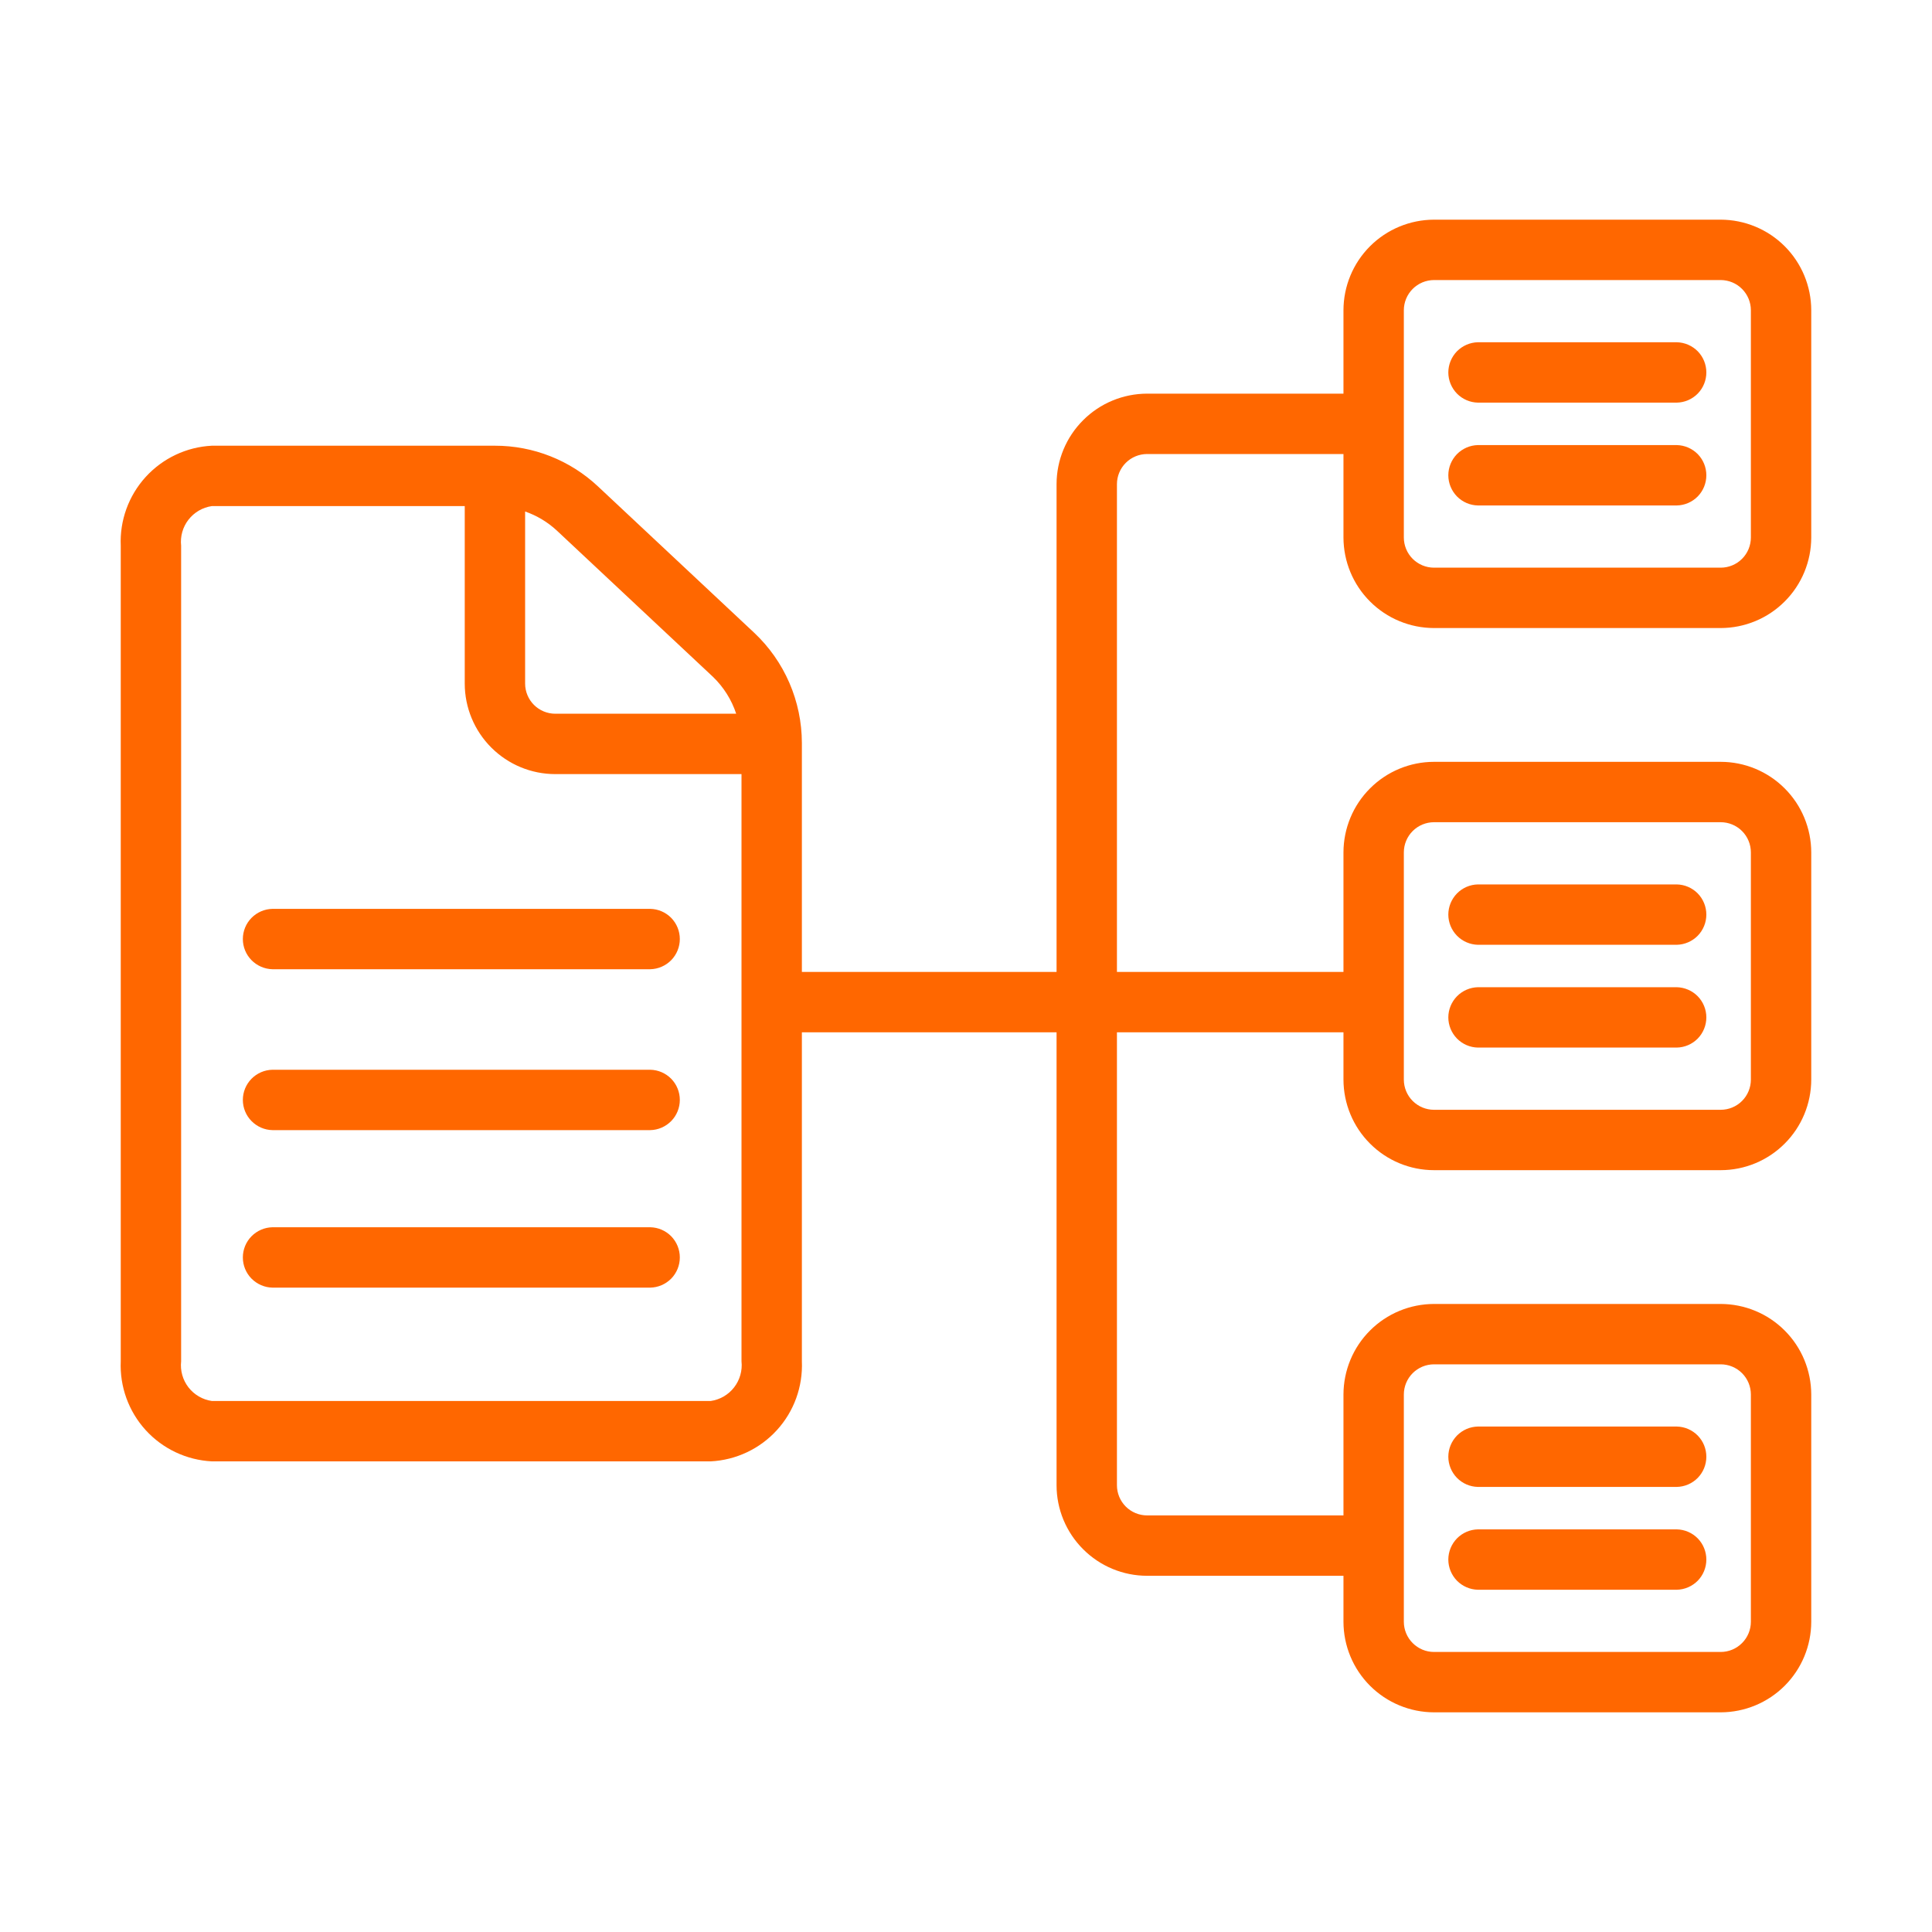 <svg width="40" height="40" viewBox="0 0 40 40" fill="none" xmlns="http://www.w3.org/2000/svg">
<path d="M29.69 13.003H35.625C36.122 13.002 36.599 12.805 36.95 12.453C37.302 12.102 37.499 11.625 37.5 11.128V6.423C37.499 5.926 37.302 5.45 36.95 5.098C36.599 4.747 36.122 4.549 35.625 4.548H29.69C29.193 4.549 28.716 4.747 28.365 5.098C28.013 5.45 27.816 5.926 27.815 6.423V8.15H23.75C23.253 8.151 22.776 8.348 22.425 8.7C22.073 9.051 21.875 9.528 21.875 10.025V20.123H16.602V15.38C16.601 14.952 16.513 14.53 16.343 14.137C16.173 13.745 15.925 13.392 15.613 13.099L12.383 10.073C11.805 9.529 11.04 9.227 10.247 9.228H4.386C3.862 9.254 3.37 9.487 3.016 9.875C2.663 10.263 2.477 10.775 2.5 11.299V28.184C2.477 28.709 2.663 29.221 3.016 29.609C3.37 29.997 3.862 30.229 4.386 30.256H14.715C15.239 30.229 15.732 29.997 16.085 29.609C16.439 29.221 16.624 28.709 16.602 28.184V21.373C17.129 21.375 21.49 21.371 21.875 21.373V30.75C21.875 31.247 22.073 31.724 22.425 32.075C22.776 32.427 23.253 32.625 23.75 32.625H27.815V33.577C27.816 34.074 28.013 34.55 28.365 34.902C28.716 35.253 29.193 35.451 29.69 35.452H35.625C36.122 35.451 36.599 35.253 36.95 34.902C37.302 34.55 37.499 34.074 37.5 33.577V28.872C37.499 28.375 37.302 27.898 36.95 27.547C36.599 27.195 36.122 26.998 35.625 26.997H29.69C29.193 26.998 28.716 27.195 28.365 27.547C28.013 27.898 27.816 28.375 27.815 28.872V31.375H23.75C23.584 31.375 23.425 31.309 23.308 31.192C23.191 31.075 23.125 30.916 23.125 30.75V21.373H27.815V22.352C27.816 22.849 28.013 23.326 28.365 23.677C28.716 24.029 29.193 24.227 29.69 24.227H35.625C36.122 24.227 36.599 24.029 36.95 23.677C37.302 23.326 37.499 22.849 37.5 22.352V17.648C37.499 17.151 37.302 16.674 36.95 16.323C36.599 15.971 36.122 15.773 35.625 15.773H29.69C29.193 15.773 28.716 15.971 28.365 16.323C28.013 16.674 27.816 17.151 27.815 17.648V20.123H23.125V10.025C23.125 9.859 23.191 9.7 23.308 9.583C23.425 9.466 23.584 9.4 23.75 9.4H27.815V11.128C27.816 11.625 28.013 12.102 28.365 12.453C28.716 12.805 29.193 13.002 29.69 13.003ZM14.759 14.011C14.98 14.223 15.146 14.486 15.242 14.777H11.497C11.331 14.777 11.172 14.711 11.055 14.594C10.938 14.477 10.872 14.318 10.872 14.152V10.59C11.116 10.675 11.339 10.809 11.529 10.985L14.759 14.011ZM14.715 29.006H4.386C4.194 28.978 4.021 28.877 3.902 28.724C3.783 28.57 3.729 28.377 3.75 28.184V11.299C3.729 11.107 3.783 10.913 3.902 10.76C4.021 10.607 4.194 10.506 4.386 10.478H9.622V14.152C9.622 14.649 9.82 15.126 10.171 15.477C10.523 15.829 10.999 16.027 11.497 16.027H15.352V28.184C15.373 28.377 15.318 28.57 15.199 28.724C15.081 28.877 14.907 28.978 14.715 29.006ZM29.065 28.872C29.065 28.706 29.131 28.547 29.248 28.43C29.365 28.313 29.524 28.247 29.69 28.247H35.625C35.791 28.247 35.95 28.313 36.067 28.43C36.184 28.547 36.25 28.706 36.25 28.872V33.577C36.25 33.742 36.184 33.901 36.067 34.018C35.95 34.136 35.791 34.202 35.625 34.202H29.69C29.524 34.202 29.365 34.136 29.248 34.018C29.131 33.901 29.065 33.742 29.065 33.577V28.872ZM29.065 17.648C29.065 17.482 29.131 17.323 29.248 17.206C29.365 17.089 29.524 17.023 29.69 17.023H35.625C35.791 17.023 35.95 17.089 36.067 17.206C36.184 17.323 36.25 17.482 36.25 17.648V22.352C36.25 22.518 36.184 22.677 36.067 22.794C35.95 22.911 35.791 22.977 35.625 22.977H29.69C29.524 22.977 29.365 22.911 29.248 22.794C29.131 22.677 29.065 22.518 29.065 22.352V17.648ZM29.065 6.423C29.065 6.258 29.131 6.099 29.248 5.982C29.365 5.864 29.524 5.799 29.69 5.798H35.625C35.791 5.799 35.95 5.864 36.067 5.982C36.184 6.099 36.25 6.258 36.25 6.423V11.128C36.25 11.294 36.184 11.453 36.067 11.57C35.95 11.687 35.791 11.753 35.625 11.753H29.69C29.524 11.753 29.365 11.687 29.248 11.57C29.131 11.453 29.065 11.294 29.065 11.128V6.423Z" fill="#FF6700"/>
<path d="M30.599 8.336H34.715C34.879 8.333 35.035 8.266 35.15 8.149C35.264 8.032 35.328 7.875 35.328 7.711C35.328 7.547 35.264 7.39 35.15 7.273C35.035 7.157 34.879 7.089 34.715 7.086H30.599C30.436 7.089 30.28 7.157 30.165 7.273C30.051 7.39 29.986 7.548 29.986 7.711C29.986 7.875 30.051 8.032 30.165 8.149C30.28 8.266 30.436 8.333 30.599 8.336Z" fill="#FF6700"/>
<path d="M30.599 10.465H34.715C34.879 10.462 35.035 10.395 35.15 10.278C35.264 10.161 35.328 10.004 35.328 9.84C35.328 9.676 35.264 9.519 35.15 9.402C35.035 9.286 34.879 9.218 34.715 9.215H30.599C30.436 9.218 30.28 9.286 30.165 9.402C30.051 9.519 29.986 9.676 29.986 9.84C29.986 10.004 30.051 10.161 30.165 10.278C30.28 10.395 30.436 10.462 30.599 10.465Z" fill="#FF6700"/>
<path d="M30.599 19.561H34.715C34.879 19.557 35.035 19.49 35.15 19.373C35.264 19.256 35.328 19.099 35.328 18.936C35.328 18.772 35.264 18.615 35.15 18.498C35.035 18.381 34.879 18.314 34.715 18.311H30.599C30.436 18.314 30.28 18.381 30.165 18.498C30.051 18.615 29.986 18.772 29.986 18.936C29.986 19.099 30.051 19.256 30.165 19.373C30.28 19.49 30.436 19.557 30.599 19.561Z" fill="#FF6700"/>
<path d="M30.599 21.689H34.715C34.879 21.686 35.035 21.619 35.15 21.502C35.264 21.385 35.328 21.228 35.328 21.064C35.328 20.901 35.264 20.744 35.15 20.627C35.035 20.51 34.879 20.443 34.715 20.439H30.599C30.436 20.443 30.28 20.51 30.165 20.627C30.051 20.744 29.986 20.901 29.986 21.064C29.986 21.228 30.051 21.385 30.165 21.502C30.28 21.619 30.436 21.686 30.599 21.689Z" fill="#FF6700"/>
<path d="M30.599 30.785H34.715C34.879 30.782 35.035 30.715 35.15 30.598C35.264 30.481 35.328 30.324 35.328 30.16C35.328 29.996 35.264 29.839 35.15 29.722C35.035 29.605 34.879 29.538 34.715 29.535H30.599C30.436 29.538 30.28 29.605 30.165 29.722C30.051 29.839 29.986 29.996 29.986 30.16C29.986 30.324 30.051 30.481 30.165 30.598C30.28 30.715 30.436 30.782 30.599 30.785Z" fill="#FF6700"/>
<path d="M30.599 32.914H34.715C34.879 32.911 35.035 32.843 35.15 32.727C35.264 32.61 35.328 32.453 35.328 32.289C35.328 32.125 35.264 31.968 35.15 31.851C35.035 31.734 34.879 31.667 34.715 31.664H30.599C30.436 31.667 30.28 31.734 30.165 31.851C30.051 31.968 29.986 32.125 29.986 32.289C29.986 32.453 30.051 32.61 30.165 32.727C30.28 32.843 30.436 32.911 30.599 32.914Z" fill="#FF6700"/>
<path d="M13.463 18.817H5.641C5.478 18.82 5.322 18.887 5.207 19.004C5.092 19.121 5.028 19.278 5.028 19.442C5.028 19.605 5.092 19.762 5.207 19.879C5.322 19.996 5.478 20.063 5.641 20.067H13.463C13.626 20.063 13.782 19.996 13.897 19.879C14.011 19.762 14.075 19.605 14.075 19.442C14.075 19.278 14.011 19.121 13.897 19.004C13.782 18.887 13.626 18.82 13.463 18.817Z" fill="#FF6700"/>
<path d="M13.463 22.148H5.641C5.478 22.151 5.322 22.218 5.207 22.335C5.092 22.452 5.028 22.609 5.028 22.773C5.028 22.936 5.092 23.094 5.207 23.21C5.322 23.327 5.478 23.395 5.641 23.398H13.463C13.626 23.395 13.782 23.327 13.897 23.21C14.011 23.094 14.075 22.936 14.075 22.773C14.075 22.609 14.011 22.452 13.897 22.335C13.782 22.218 13.626 22.151 13.463 22.148Z" fill="#FF6700"/>
<path d="M13.463 25.409H5.641C5.478 25.412 5.322 25.479 5.207 25.596C5.092 25.713 5.028 25.87 5.028 26.034C5.028 26.198 5.092 26.355 5.207 26.472C5.322 26.588 5.478 26.656 5.641 26.659H13.463C13.626 26.656 13.782 26.588 13.897 26.472C14.011 26.355 14.075 26.198 14.075 26.034C14.075 25.87 14.011 25.713 13.897 25.596C13.782 25.479 13.626 25.412 13.463 25.409Z" fill="#FF6700"/>
</svg>
